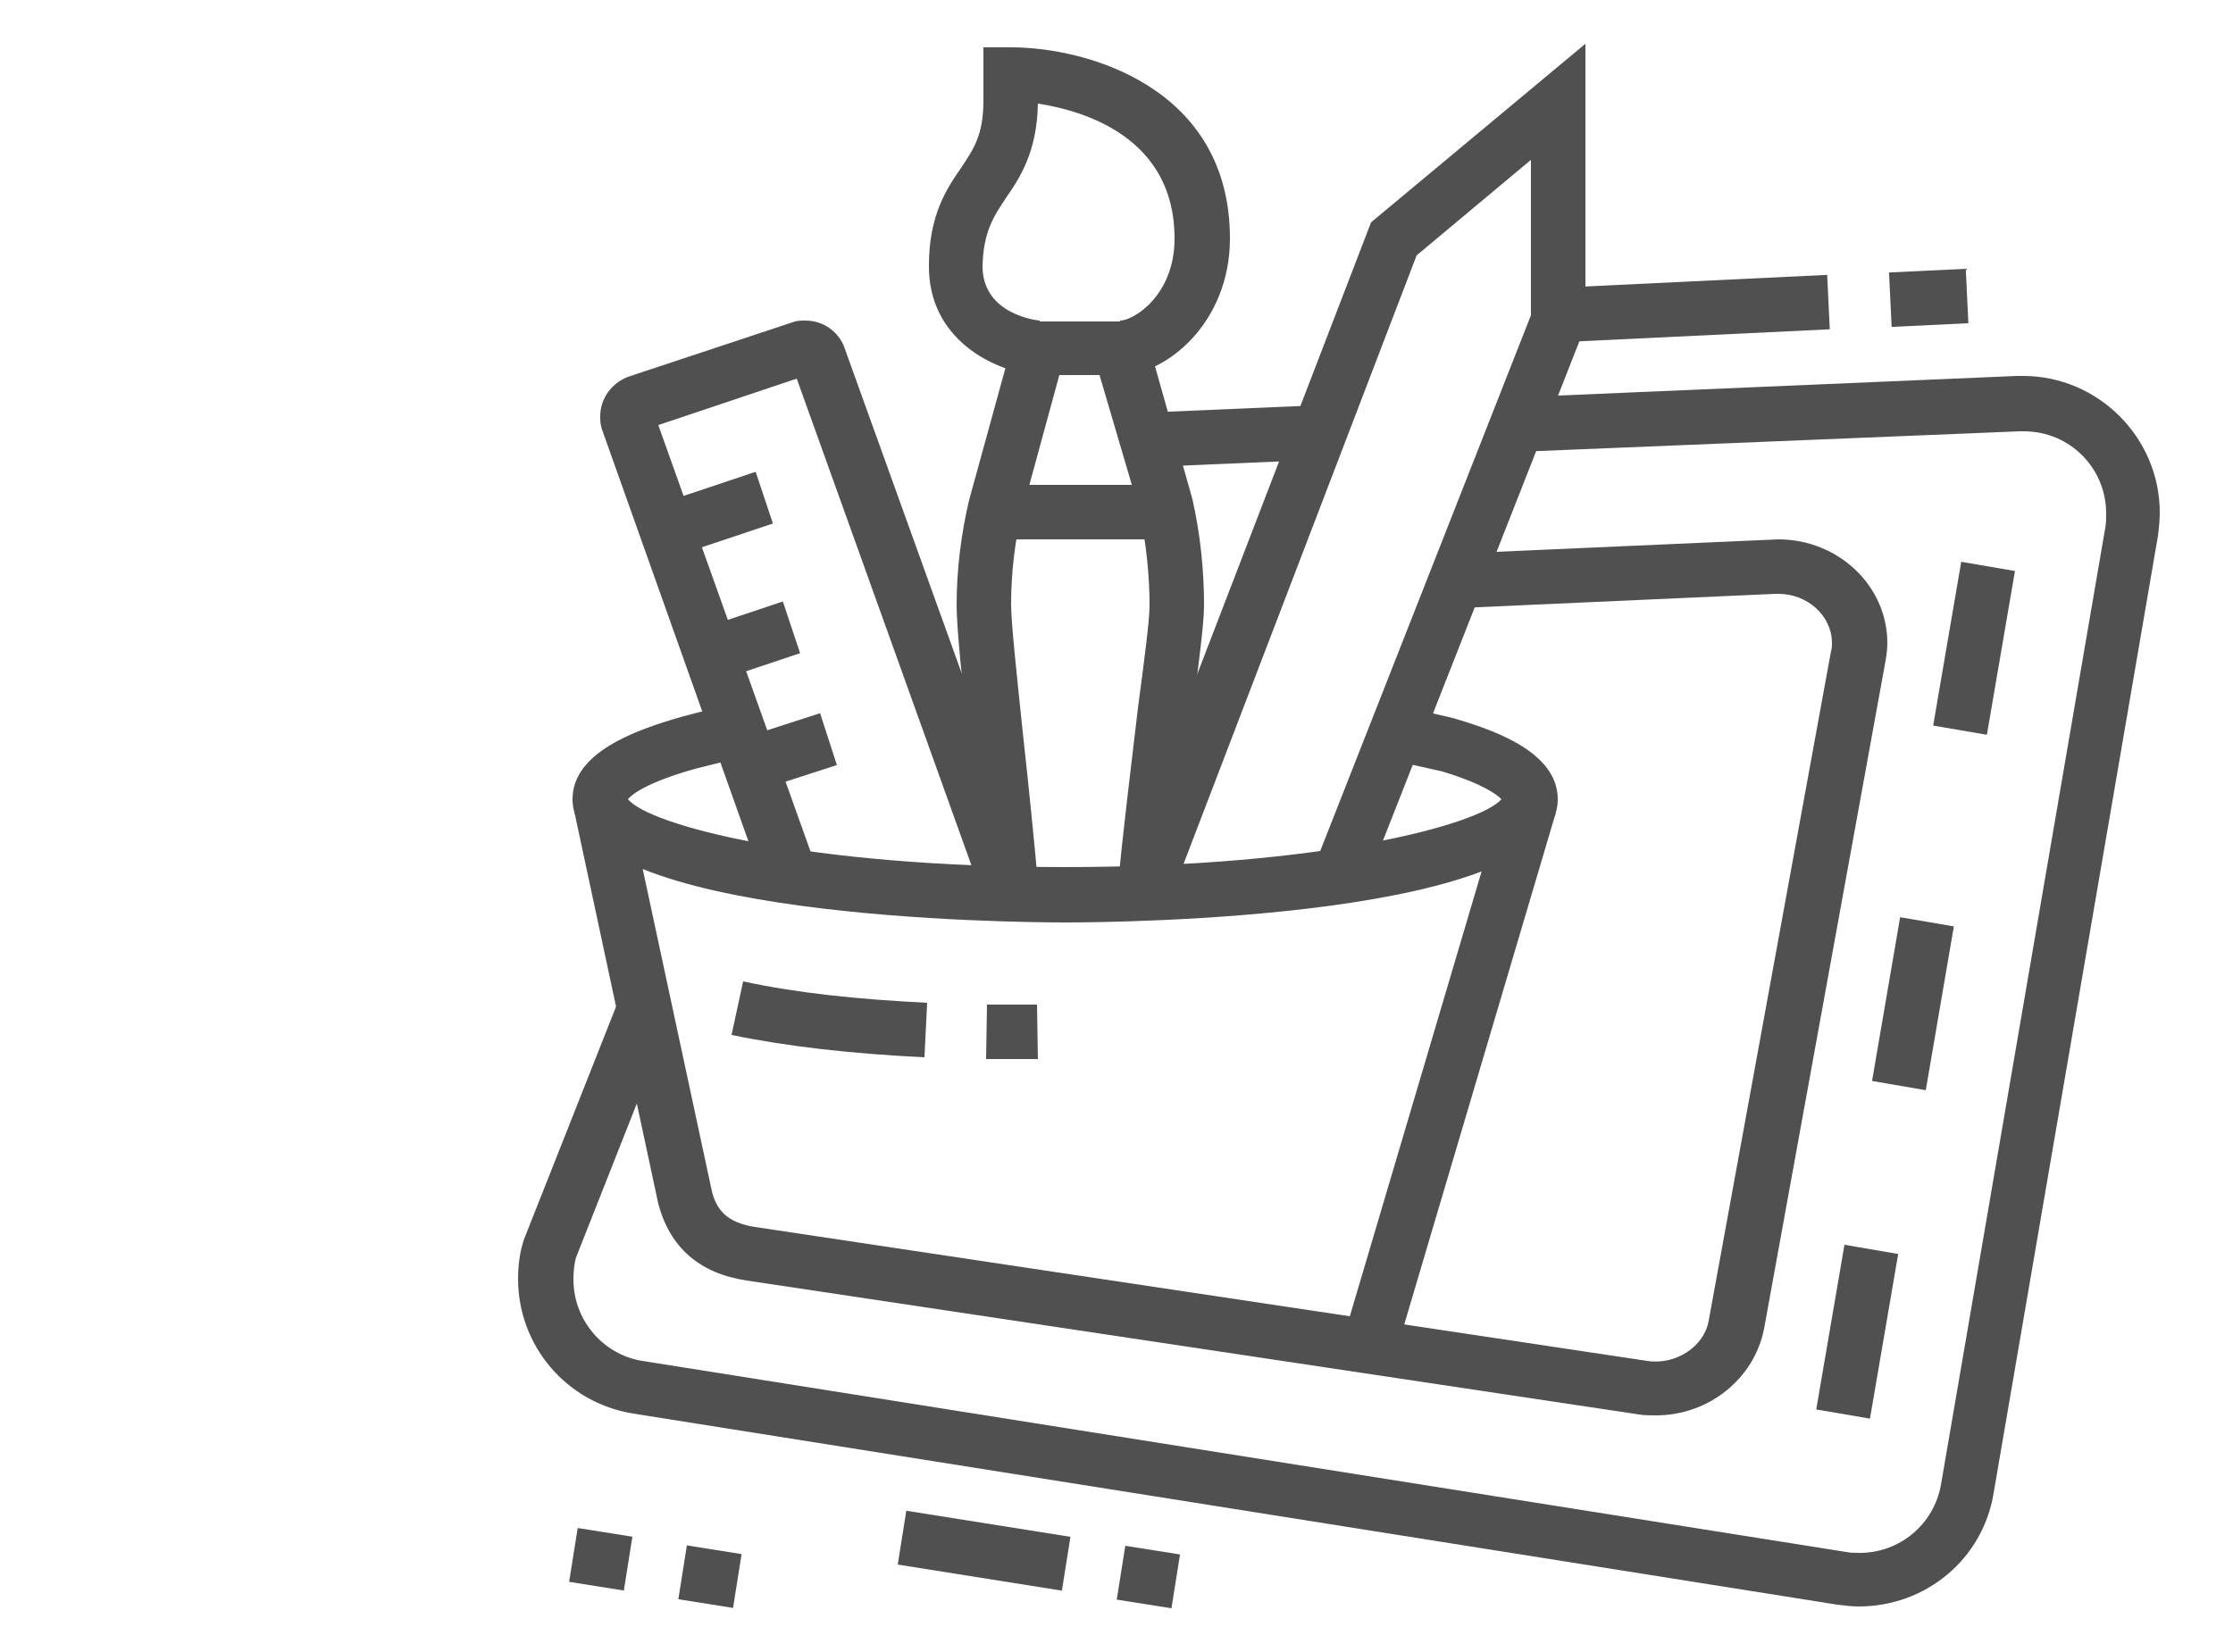 <?xml version="1.0" encoding="utf-8"?>
<!-- Generator: Adobe Illustrator 24.1.0, SVG Export Plug-In . SVG Version: 6.00 Build 0)  -->
<svg version="1.1" id="Layer_1" xmlns="http://www.w3.org/2000/svg" xmlns:xlink="http://www.w3.org/1999/xlink" x="0px" y="0px"
	 width="250px" height="185px" viewBox="0 0 250 185" style="enable-background:new 0 0 250 185;" xml:space="preserve">
<style type="text/css">
	.st0{fill:#505050;}
</style>
<g>
	<path class="st0" d="M119.3,103.3c-5.6,0-55.2-0.4-55.2-13.8c0-5.2,6.9-7.7,12.1-9.2c0.8-0.2,5.7-1.5,5.7-1.5l1.5,5.9
		c0,0-4.8,1.2-5.6,1.4c-5.3,1.5-7,2.8-7.5,3.4c2.4,2.9,19.8,7.6,48.9,7.6s46.5-4.8,48.9-7.6c-0.5-0.5-2-1.7-6.6-3.1
		c-0.5-0.1-3.4-0.8-6-1.3l1.3-6c1.7,0.4,5.7,1.2,6.5,1.5c4.7,1.4,11.1,3.9,11.1,8.9C174.4,102.9,124.9,103.3,119.3,103.3z"/>
	<path class="st0" d="M103.5,118.4c-8.2-0.4-15.3-1.2-21.6-2.5l1.3-6c6,1.3,12.7,2,20.6,2.4L103.5,118.4z"/>
	<path class="st0" d="M113.2,118.6c-1,0-1.8,0-2.8,0l0.1-6.1c1,0,1.7,0,2.7,0c1,0,2,0,2.9,0l0.1,6.1
		C115.2,118.6,114.2,118.6,113.2,118.6z"/>
	
		<rect x="130.7" y="117.4" transform="matrix(0.284 -0.959 0.959 0.284 0.695 241.839)" class="st0" width="63.1" height="6.1"/>
	<polygon class="st0" points="130.8,101.2 125,99 153.5,24.9 177.5,4.9 177.5,36.5 152.8,99.3 147.1,97.1 171.4,35.3 171.4,17.9 
		158.6,28.6 	"/>
	
		<rect x="128.3" y="45.8" transform="matrix(0.999 -4.295331e-02 4.295331e-02 0.999 -1.973 5.973)" class="st0" width="19.4" height="6.1"/>
	<path class="st0" d="M208.1,179.9c-0.8,0-1.6-0.1-2.4-0.2L70.9,158.3c-7.5-1.2-12.9-7.6-12.9-15.1c0-1.5,0.2-3.1,0.7-4.5l10.6-26.8
		l5.7,2.3l-10.5,26.6c-0.2,0.6-0.3,1.6-0.3,2.5c0,4.5,3.3,8.4,7.7,9.1l134.8,21.4c0.5,0.1,1,0.1,1.5,0.1c4.5,0,8.3-3.2,9.1-7.6
		l18.4-107.2c0.1-0.5,0.1-1,0.1-1.6c0-5.1-4.1-9.2-9.2-9.2l-0.5,0L170,50.6l-0.3-6.1l56.1-2.4c0.2,0,0.5,0,0.7,0
		c8.4,0,15.3,6.9,15.3,15.3c0,0.9-0.1,1.8-0.2,2.6l-18.4,107.2C222,174.6,215.6,179.9,208.1,179.9z"/>
	
		<rect x="107" y="164.4" transform="matrix(0.157 -0.988 0.988 0.157 -78.717 255.114)" class="st0" width="6.1" height="18.6"/>
	
		<rect x="125.4" y="173.5" transform="matrix(0.157 -0.988 0.988 0.157 -66.078 275.788)" class="st0" width="6.1" height="6.2"/>
	
		<rect x="64.1" y="171.6" transform="matrix(0.157 -0.988 0.988 0.157 -115.887 213.532)" class="st0" width="6.1" height="6.2"/>
	
		<rect x="76.4" y="173.5" transform="matrix(0.157 -0.988 0.988 0.157 -107.469 227.334)" class="st0" width="6.1" height="6.2"/>
	
		<rect x="211.6" y="30.3" transform="matrix(0.999 -4.784066e-02 4.784066e-02 0.999 -1.348 10.367)" class="st0" width="8.6" height="6.1"/>
	
		<rect x="174.4" y="31.5" transform="matrix(0.999 -4.789293e-02 4.789293e-02 0.999 -1.439 9.118)" class="st0" width="30.3" height="6.1"/>
	
		<rect x="211.7" y="69.6" transform="matrix(0.169 -0.986 0.986 0.169 112.028 278.227)" class="st0" width="18.6" height="6.1"/>
	
		<rect x="198.6" y="146.2" transform="matrix(0.169 -0.986 0.986 0.169 25.624 328.948)" class="st0" width="18.7" height="6.1"/>
	
		<rect x="204.9" y="109.4" transform="matrix(0.169 -0.986 0.986 0.169 67.093 304.596)" class="st0" width="18.6" height="6.1"/>
	<path class="st0" d="M185.4,158.5c-0.6,0-1.3,0-1.9-0.1l-99.9-15c-5.3-0.8-8.6-3.7-9.9-8.6l-9.4-43.9l6-1.3l9.4,43.8
		c0.5,2,1.6,3.5,4.8,4l99.9,15c3.2,0.5,6.4-1.6,6.9-4.5L205,72.9c0.1-0.3,0.1-0.6,0.1-0.9c0-3-2.7-5.5-6-5.5l-0.3,0l-35.6,1.6
		l-0.3-6.1l36.2-1.6c6.7,0,12.2,5.2,12.2,11.6c0,0.7-0.1,1.4-0.2,2l-13.6,74.8C196.4,154.4,191.3,158.5,185.4,158.5z"/>
	<path class="st0" d="M125.4,42v-6.1c1.5,0,6.1-2.8,6.1-9.2c0-11.3-10.1-14.3-15.3-15.1c-0.1,5.4-2,8.3-3.6,10.6
		c-1.4,2.1-2.5,3.8-2.6,7.6c0,5.5,6.3,6.1,6.4,6.1L116,42c-4.7-0.4-12.1-4-12-12.3c0-5.6,2-8.6,3.6-10.9c1.4-2.1,2.5-3.7,2.5-7.5
		V5.3l3.1,0c8.5,0,24.5,4.5,24.5,21.4C137.7,36.2,130.5,42,125.4,42z"/>
	<path class="st0" d="M110.2,100.5c-0.5-5.5-1.1-11.5-1.7-16.9c-0.8-7.5-1.4-13.4-1.4-15.8c0-4,0.5-8,1.4-11.8l5.5-20h13.9l5.6,19.9
		c0.9,4,1.3,8,1.3,11.9c0,2.1-0.6,6.3-1.3,12.3c-0.8,6.1-1.8,13.6-2.3,20.3l-6.1-0.5c0.6-6.8,1.6-14.5,2.3-20.6
		c0.7-5.3,1.3-9.8,1.3-11.5c0-3.5-0.4-7-1.1-10.5L123.1,42h-4.5l-4.2,15.4c-0.8,3.3-1.2,6.8-1.2,10.3c0,2.1,0.7,8.5,1.4,15.2
		c0.6,5.4,1.2,11.4,1.7,17L110.2,100.5z"/>
	<rect x="111.2" y="54.3" class="st0" width="19.3" height="6.1"/>
	<path class="st0" d="M110.3,101.2L89.2,42.4l-15.5,5.2l17.7,49.6l-5.8,2.1L67.4,48.1c-0.2-0.6-0.2-1-0.2-1.5c0-2,1.3-3.7,3.1-4.4
		l18.4-6.1c0.5-0.2,0.9-0.2,1.5-0.2c2,0,3.8,1.3,4.4,3.2l21.6,60L110.3,101.2z M90.6,42L90.6,42C90.6,42,90.6,42,90.6,42z
		 M88.7,41.1C88.7,41.1,88.7,41.2,88.7,41.1L88.7,41.1z"/>
	
		<rect x="74.4" y="54.5" transform="matrix(0.949 -0.317 0.317 0.949 -14.099 28.315)" class="st0" width="11.4" height="6.1"/>
	
		<rect x="79.4" y="68.7" transform="matrix(0.949 -0.317 0.317 0.949 -18.406 30.311)" class="st0" width="9.4" height="6.1"/>
	
		<rect x="83.8" y="81.1" transform="matrix(0.952 -0.308 0.308 0.952 -21.605 31.272)" class="st0" width="9.1" height="6.1"/>
</g>
</svg>
